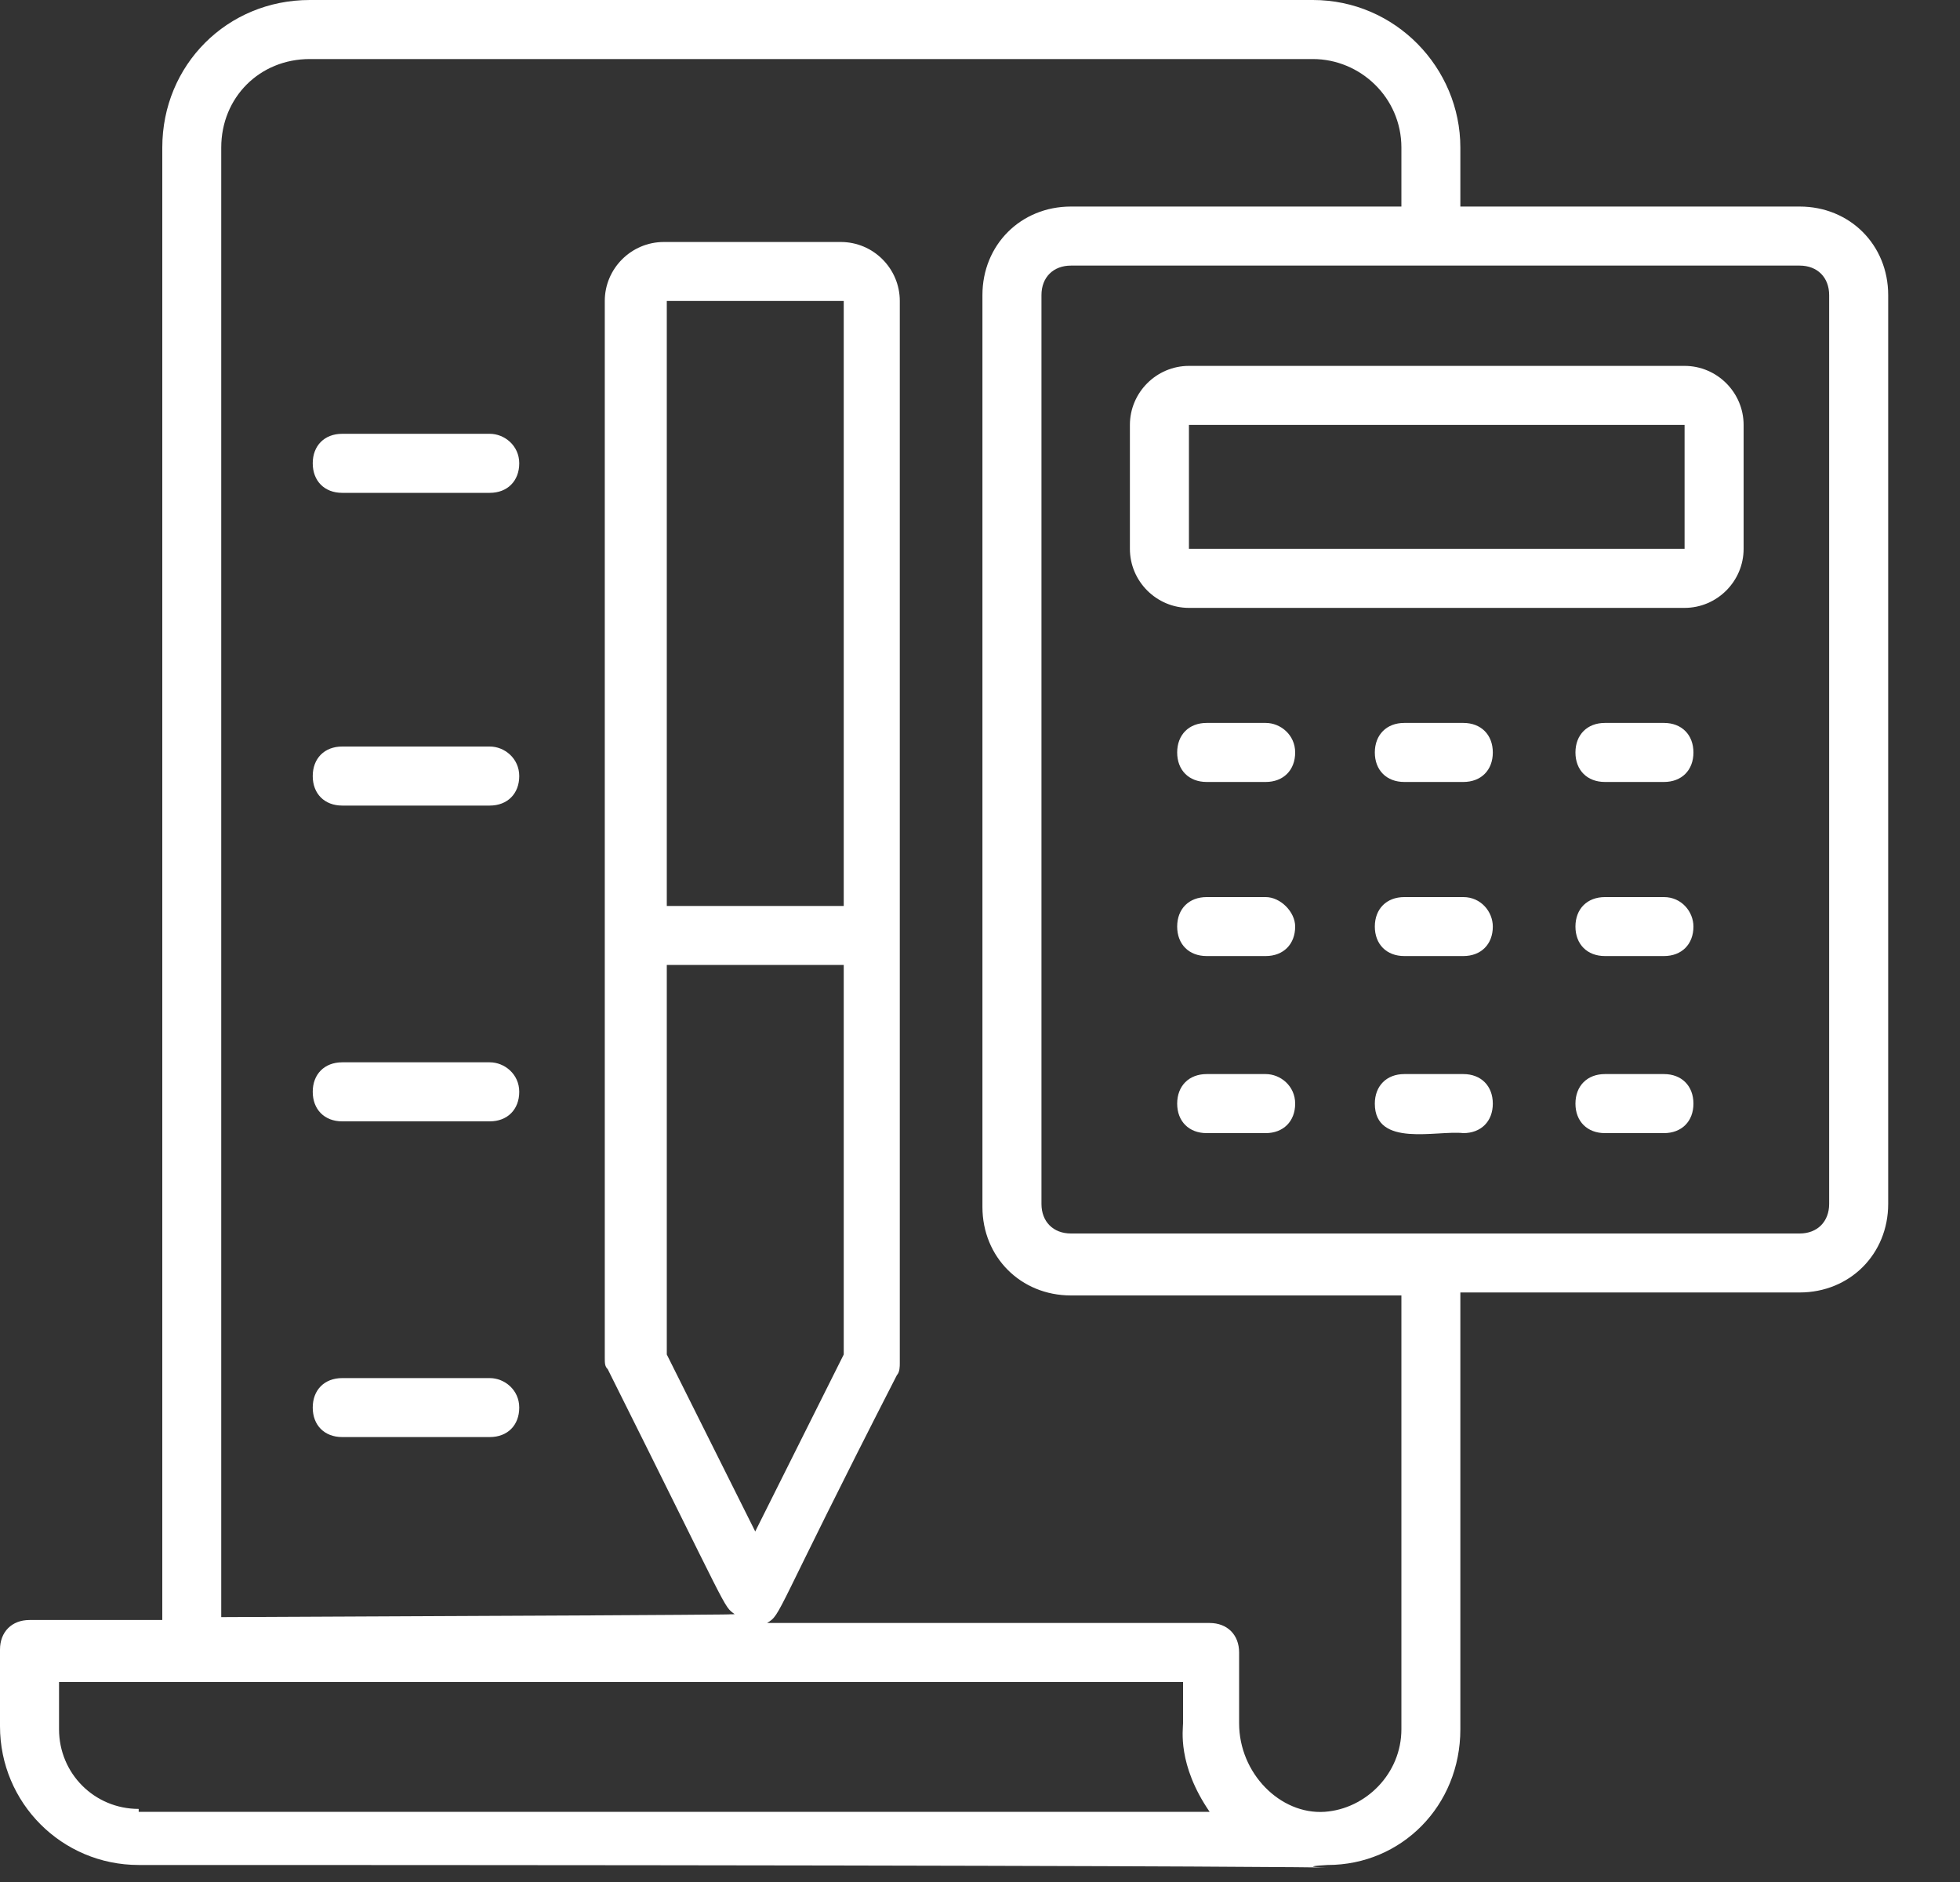 <svg width="25" height="24" viewBox="0 0 25 24" fill="none" xmlns="http://www.w3.org/2000/svg">
<rect x="0" y="0" width="25" height="24" fill="#333333" stroke="none"/>
<path d="M22.955 2.634H18.627V1.882C18.627 0.866 17.799 0 16.746 0H3.951C2.898 0 2.07 0.828 2.07 1.882V20.659H0.376C0.151 20.659 0 20.81 0 21.036V22.014C0 22.992 0.79 23.783 1.769 23.783C22.165 23.783 15.654 23.858 16.934 23.783C17.875 23.783 18.627 23.03 18.627 22.052V16.482H22.955C23.595 16.482 24.084 15.993 24.084 15.353V3.763C24.084 3.123 23.595 2.634 22.955 2.634ZM1.769 23.068C1.204 23.068 0.753 22.616 0.753 22.052V21.45H15.09V21.976C15.09 22.052 15.015 22.503 15.429 23.105H1.769V23.068ZM10.762 11.553H8.505V3.838H10.762V11.553ZM8.505 12.305H10.762V17.273L9.633 19.53L8.505 17.273V12.305ZM17.875 22.052C17.875 22.616 17.423 23.068 16.896 23.105C16.332 23.143 15.805 22.616 15.805 21.976V21.073C15.805 20.847 15.654 20.697 15.429 20.697H9.784C9.972 20.584 9.859 20.622 11.44 17.536C11.477 17.498 11.477 17.423 11.477 17.385V3.838C11.477 3.424 11.139 3.086 10.725 3.086H8.467C8.053 3.086 7.714 3.424 7.714 3.838V17.31C7.714 17.385 7.714 17.423 7.752 17.461C9.332 20.622 9.22 20.471 9.37 20.584C8.693 20.584 11.816 20.584 2.822 20.622V1.882C2.822 1.242 3.312 0.753 3.951 0.753H16.746C17.348 0.753 17.875 1.242 17.875 1.882V2.634H13.66C13.02 2.634 12.531 3.123 12.531 3.763V15.391C12.531 16.031 13.02 16.52 13.66 16.52H17.875V22.052ZM23.331 15.353C23.331 15.579 23.18 15.73 22.955 15.73C19.643 15.73 16.971 15.73 13.66 15.73C13.434 15.73 13.284 15.579 13.284 15.353V3.763C13.284 3.537 13.434 3.387 13.66 3.387H22.955C23.18 3.387 23.331 3.537 23.331 3.763V15.353Z" fill="white"/>
<path d="M21.487 4.666H15.165C14.751 4.666 14.412 5.005 14.412 5.419V6.999C14.412 7.413 14.751 7.752 15.165 7.752H21.487C21.901 7.752 22.24 7.413 22.24 6.999V5.419C22.24 5.005 21.901 4.666 21.487 4.666ZM15.165 6.999V5.419H21.487V6.999H15.165Z" fill="white"/>
<path d="M16.144 9.219H15.391C15.165 9.219 15.015 9.37 15.015 9.596C15.015 9.822 15.165 9.972 15.391 9.972H16.144C16.369 9.972 16.52 9.822 16.52 9.596C16.52 9.37 16.332 9.219 16.144 9.219Z" fill="white"/>
<path d="M18.665 9.219H17.912C17.686 9.219 17.536 9.37 17.536 9.596C17.536 9.822 17.686 9.972 17.912 9.972H18.665C18.891 9.972 19.041 9.822 19.041 9.596C19.041 9.37 18.891 9.219 18.665 9.219Z" fill="white"/>
<path d="M21.224 9.219H20.471C20.245 9.219 20.095 9.37 20.095 9.596C20.095 9.822 20.245 9.972 20.471 9.972H21.224C21.45 9.972 21.6 9.822 21.6 9.596C21.6 9.37 21.45 9.219 21.224 9.219Z" fill="white"/>
<path d="M16.144 11.44H15.391C15.165 11.44 15.015 11.59 15.015 11.816C15.015 12.042 15.165 12.192 15.391 12.192H16.144C16.369 12.192 16.52 12.042 16.52 11.816C16.52 11.628 16.332 11.44 16.144 11.44Z" fill="white"/>
<path d="M18.665 11.44H17.912C17.686 11.44 17.536 11.59 17.536 11.816C17.536 12.042 17.686 12.192 17.912 12.192H18.665C18.891 12.192 19.041 12.042 19.041 11.816C19.041 11.628 18.891 11.44 18.665 11.44Z" fill="white"/>
<path d="M21.224 11.44H20.471C20.245 11.44 20.095 11.59 20.095 11.816C20.095 12.042 20.245 12.192 20.471 12.192H21.224C21.45 12.192 21.6 12.042 21.6 11.816C21.6 11.628 21.45 11.44 21.224 11.44Z" fill="white"/>
<path d="M16.144 13.697H15.391C15.165 13.697 15.015 13.848 15.015 14.074C15.015 14.3 15.165 14.45 15.391 14.45H16.144C16.369 14.45 16.52 14.3 16.52 14.074C16.52 13.848 16.332 13.697 16.144 13.697Z" fill="white"/>
<path d="M18.665 13.697H17.912C17.686 13.697 17.536 13.848 17.536 14.074C17.536 14.638 18.326 14.412 18.665 14.45C18.891 14.45 19.041 14.3 19.041 14.074C19.041 13.848 18.891 13.697 18.665 13.697Z" fill="white"/>
<path d="M21.224 13.697H20.471C20.245 13.697 20.095 13.848 20.095 14.074C20.095 14.3 20.245 14.45 20.471 14.45H21.224C21.45 14.45 21.6 14.3 21.6 14.074C21.6 13.848 21.45 13.697 21.224 13.697Z" fill="white"/>
<path d="M6.247 5.532H4.365C4.139 5.532 3.989 5.683 3.989 5.908C3.989 6.134 4.139 6.285 4.365 6.285H6.247C6.472 6.285 6.623 6.134 6.623 5.908C6.623 5.683 6.435 5.532 6.247 5.532Z" fill="white"/>
<path d="M6.247 9.52H4.365C4.139 9.52 3.989 9.671 3.989 9.897C3.989 10.122 4.139 10.273 4.365 10.273H6.247C6.472 10.273 6.623 10.122 6.623 9.897C6.623 9.671 6.435 9.52 6.247 9.52Z" fill="white"/>
<path d="M6.247 13.547H4.365C4.139 13.547 3.989 13.698 3.989 13.923C3.989 14.149 4.139 14.3 4.365 14.3H6.247C6.472 14.3 6.623 14.149 6.623 13.923C6.623 13.698 6.435 13.547 6.247 13.547Z" fill="white"/>
<path d="M6.247 17.574H4.365C4.139 17.574 3.989 17.724 3.989 17.95C3.989 18.176 4.139 18.326 4.365 18.326H6.247C6.473 18.326 6.623 18.176 6.623 17.95C6.623 17.724 6.435 17.574 6.247 17.574Z" fill="white"/>
</svg>
